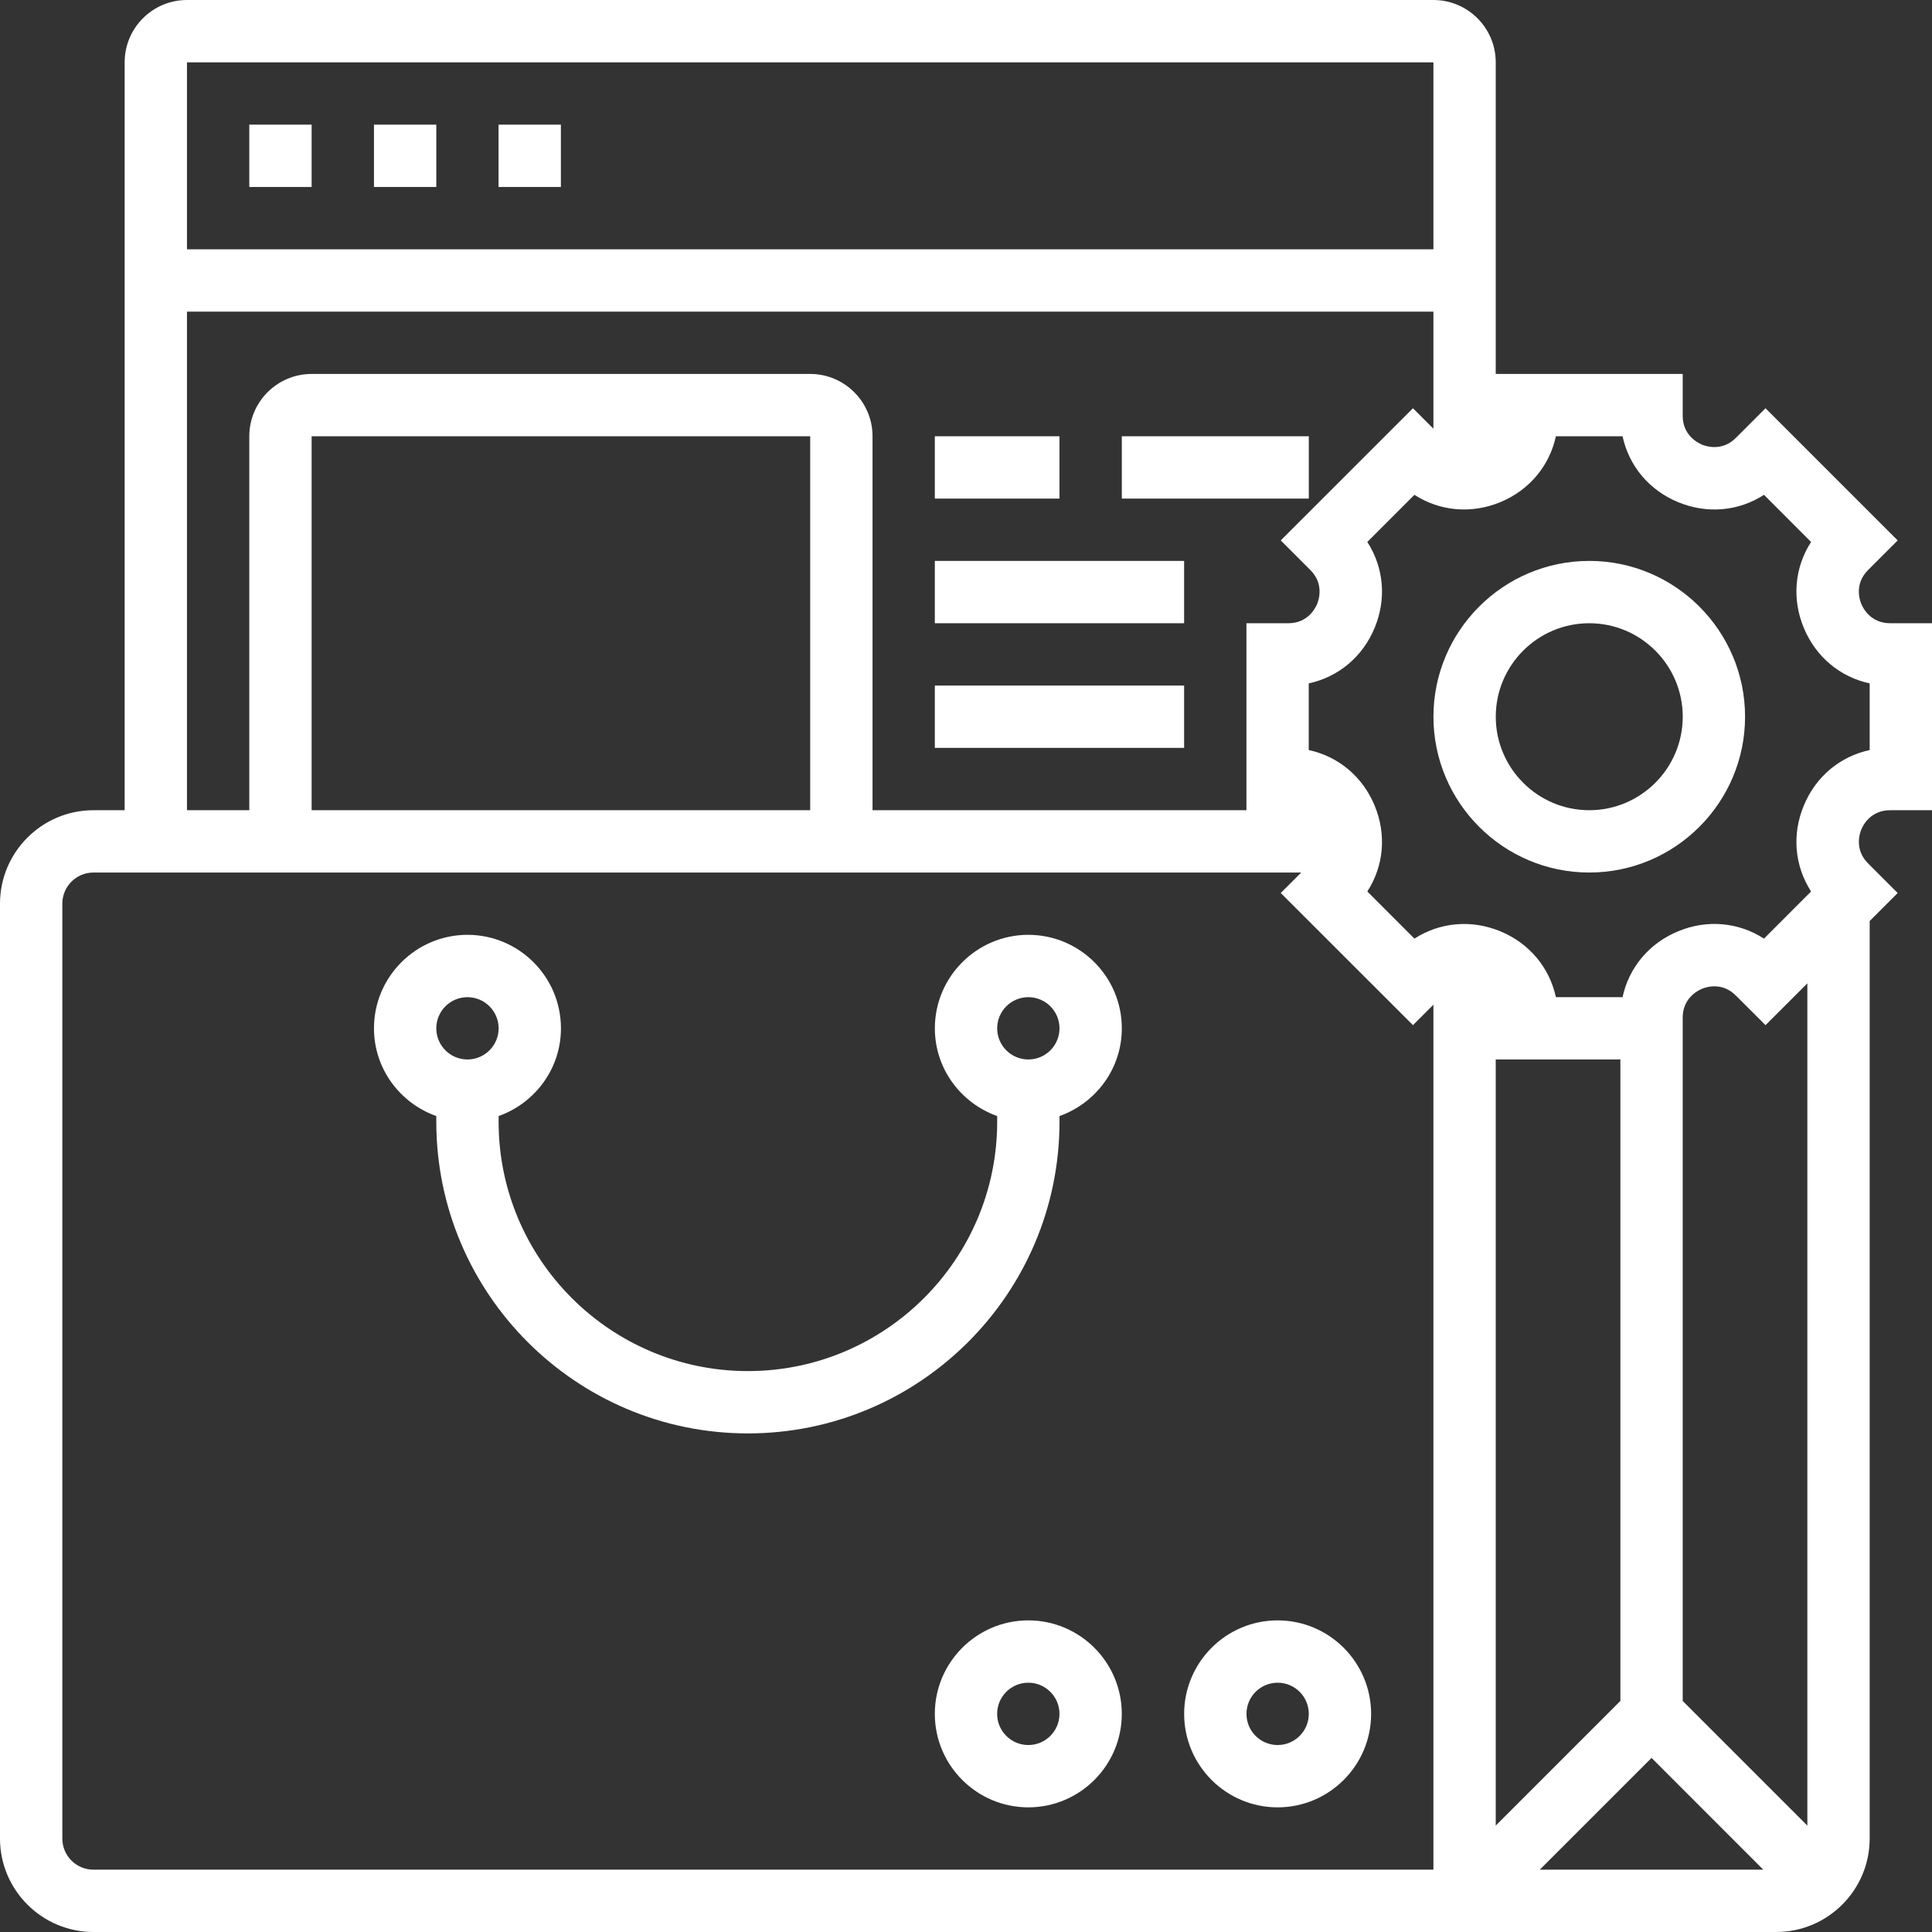 <?xml version="1.0" encoding="UTF-8"?>
<svg xmlns="http://www.w3.org/2000/svg" width="58" height="58" viewBox="0 0 58 58" fill="none">
  <rect x="0" y="0" width="58" height="58" fill="#333333" stroke="none"/>
  <g id="ecommerce_4025151 1" clip-path="url(#clip0_961_2976)">
    <g id="Group">
      <path id="Vector" d="M56.744 24.323H58V18.71H56.744C56.164 18.71 55.935 18.267 55.878 18.133C55.822 17.996 55.671 17.523 56.081 17.113L56.97 16.224L53.002 12.256L52.113 13.145C51.703 13.554 51.228 13.403 51.093 13.348C50.959 13.29 50.516 13.062 50.516 12.482V11.226H44.903V1.871C44.903 0.839 44.064 0 43.032 0H5.613C4.581 0 3.742 0.839 3.742 1.871V24.323H2.806C1.259 24.323 0 25.582 0 27.129V55.194C0 56.741 1.259 58 2.806 58H53.323C54.87 58 56.129 56.741 56.129 55.194V27.65L56.97 26.809L56.081 25.92C55.672 25.511 55.823 25.037 55.878 24.901C55.935 24.765 56.164 24.323 56.744 24.323ZM43.032 1.871V7.484H5.613V1.871H43.032ZM5.613 9.355H43.032V12.87L42.418 12.256L38.449 16.224L39.338 17.113C39.748 17.523 39.596 17.996 39.541 18.133C39.484 18.267 39.256 18.71 38.676 18.71H37.419V24.323H26.194V13.097C26.194 12.065 25.354 11.226 24.323 11.226H9.355C8.323 11.226 7.484 12.065 7.484 13.097V24.323H5.613V9.355ZM24.323 24.323H9.355V13.097H24.323V24.323ZM1.871 55.194V27.129C1.871 26.613 2.29 26.194 2.806 26.194H39.064L38.449 26.808L42.418 30.776L43.032 30.162V56.129H2.806C2.29 56.129 1.871 55.71 1.871 55.194ZM49.581 52.774L52.935 56.129H46.226L49.581 52.774ZM48.645 51.064L44.903 54.806V31.806H48.645V51.064ZM54.258 54.806L50.516 51.064V31.806V30.871V30.55C50.516 29.97 50.959 29.742 51.093 29.685C51.228 29.628 51.702 29.477 52.113 29.888L53.002 30.776L54.258 29.521V54.806ZM54.151 24.185C53.788 25.059 53.878 26.001 54.37 26.763L52.956 28.178C52.194 27.686 51.251 27.596 50.378 27.958C49.503 28.32 48.901 29.05 48.71 29.936H46.709C46.518 29.05 45.914 28.319 45.041 27.958C44.168 27.598 43.226 27.687 42.462 28.178L41.048 26.763C41.54 26.002 41.63 25.059 41.268 24.185C40.906 23.31 40.175 22.708 39.289 22.517V20.516C40.175 20.325 40.907 19.722 41.268 18.848C41.63 17.974 41.54 17.032 41.048 16.27L42.462 14.855C43.224 15.347 44.167 15.435 45.041 15.075C45.915 14.713 46.518 13.983 46.709 13.097H48.71C48.901 13.983 49.504 14.714 50.378 15.075C51.251 15.436 52.194 15.348 52.956 14.855L54.37 16.27C53.878 17.031 53.788 17.974 54.151 18.848C54.513 19.723 55.243 20.325 56.129 20.516V22.517C55.243 22.707 54.512 23.31 54.151 24.185Z" fill="white"></path>
      <path id="Vector_2" d="M47.711 16.839C45.132 16.839 43.033 18.937 43.033 21.516C43.033 24.095 45.132 26.194 47.711 26.194C50.29 26.194 52.388 24.095 52.388 21.516C52.388 18.937 50.29 16.839 47.711 16.839ZM47.711 24.323C46.163 24.323 44.904 23.063 44.904 21.516C44.904 19.969 46.163 18.71 47.711 18.71C49.258 18.71 50.517 19.969 50.517 21.516C50.517 23.063 49.258 24.323 47.711 24.323Z" fill="white"></path>
      <path id="Vector_3" d="M38.355 48.645C36.808 48.645 35.549 49.904 35.549 51.452C35.549 52.999 36.808 54.258 38.355 54.258C39.903 54.258 41.162 52.999 41.162 51.452C41.162 49.904 39.903 48.645 38.355 48.645ZM38.355 52.387C37.839 52.387 37.42 51.968 37.42 51.452C37.42 50.935 37.839 50.516 38.355 50.516C38.872 50.516 39.291 50.935 39.291 51.452C39.291 51.968 38.872 52.387 38.355 52.387Z" fill="white"></path>
      <path id="Vector_4" d="M30.871 48.645C29.324 48.645 28.064 49.904 28.064 51.452C28.064 52.999 29.324 54.258 30.871 54.258C32.418 54.258 33.677 52.999 33.677 51.452C33.677 49.904 32.418 48.645 30.871 48.645ZM30.871 52.387C30.355 52.387 29.935 51.968 29.935 51.452C29.935 50.935 30.355 50.516 30.871 50.516C31.387 50.516 31.806 50.935 31.806 51.452C31.806 51.968 31.387 52.387 30.871 52.387Z" fill="white"></path>
      <path id="Vector_5" d="M30.872 28.064C29.324 28.064 28.065 29.324 28.065 30.871C28.065 32.089 28.85 33.118 29.936 33.505V33.677C29.936 37.804 26.579 41.161 22.452 41.161C18.326 41.161 14.969 37.804 14.969 33.677V33.505C16.055 33.118 16.84 32.089 16.84 30.871C16.84 29.324 15.58 28.064 14.033 28.064C12.486 28.064 11.227 29.324 11.227 30.871C11.227 32.089 12.011 33.118 13.098 33.505V33.677C13.098 38.836 17.294 43.032 22.452 43.032C27.611 43.032 31.807 38.836 31.807 33.677V33.505C32.893 33.118 33.678 32.089 33.678 30.871C33.678 29.324 32.419 28.064 30.872 28.064ZM14.033 29.936C14.549 29.936 14.969 30.355 14.969 30.871C14.969 31.387 14.549 31.806 14.033 31.806C13.517 31.806 13.098 31.387 13.098 30.871C13.098 30.355 13.517 29.936 14.033 29.936ZM30.872 31.806C30.355 31.806 29.936 31.387 29.936 30.871C29.936 30.355 30.355 29.936 30.872 29.936C31.388 29.936 31.807 30.355 31.807 30.871C31.807 31.387 31.388 31.806 30.872 31.806Z" fill="white"></path>
      <path id="Vector_6" d="M7.484 3.742H9.355V5.613H7.484V3.742Z" fill="white"></path>
      <path id="Vector_7" d="M11.227 3.742H13.098V5.613H11.227V3.742Z" fill="white"></path>
      <path id="Vector_8" d="M14.967 3.742H16.838V5.613H14.967V3.742Z" fill="white"></path>
      <path id="Vector_9" d="M28.064 13.097H31.806V14.968H28.064V13.097Z" fill="white"></path>
      <path id="Vector_10" d="M33.678 13.097H39.291V14.968H33.678V13.097Z" fill="white"></path>
      <path id="Vector_11" d="M28.064 16.839H35.548V18.71H28.064V16.839Z" fill="white"></path>
      <path id="Vector_12" d="M28.064 20.581H35.548V22.452H28.064V20.581Z" fill="white"></path>
    </g>
  </g>
  <defs>
    <clipPath id="clip0_961_2976">
      <rect width="58" height="58" fill="white"></rect>
    </clipPath>
  </defs>
</svg>
